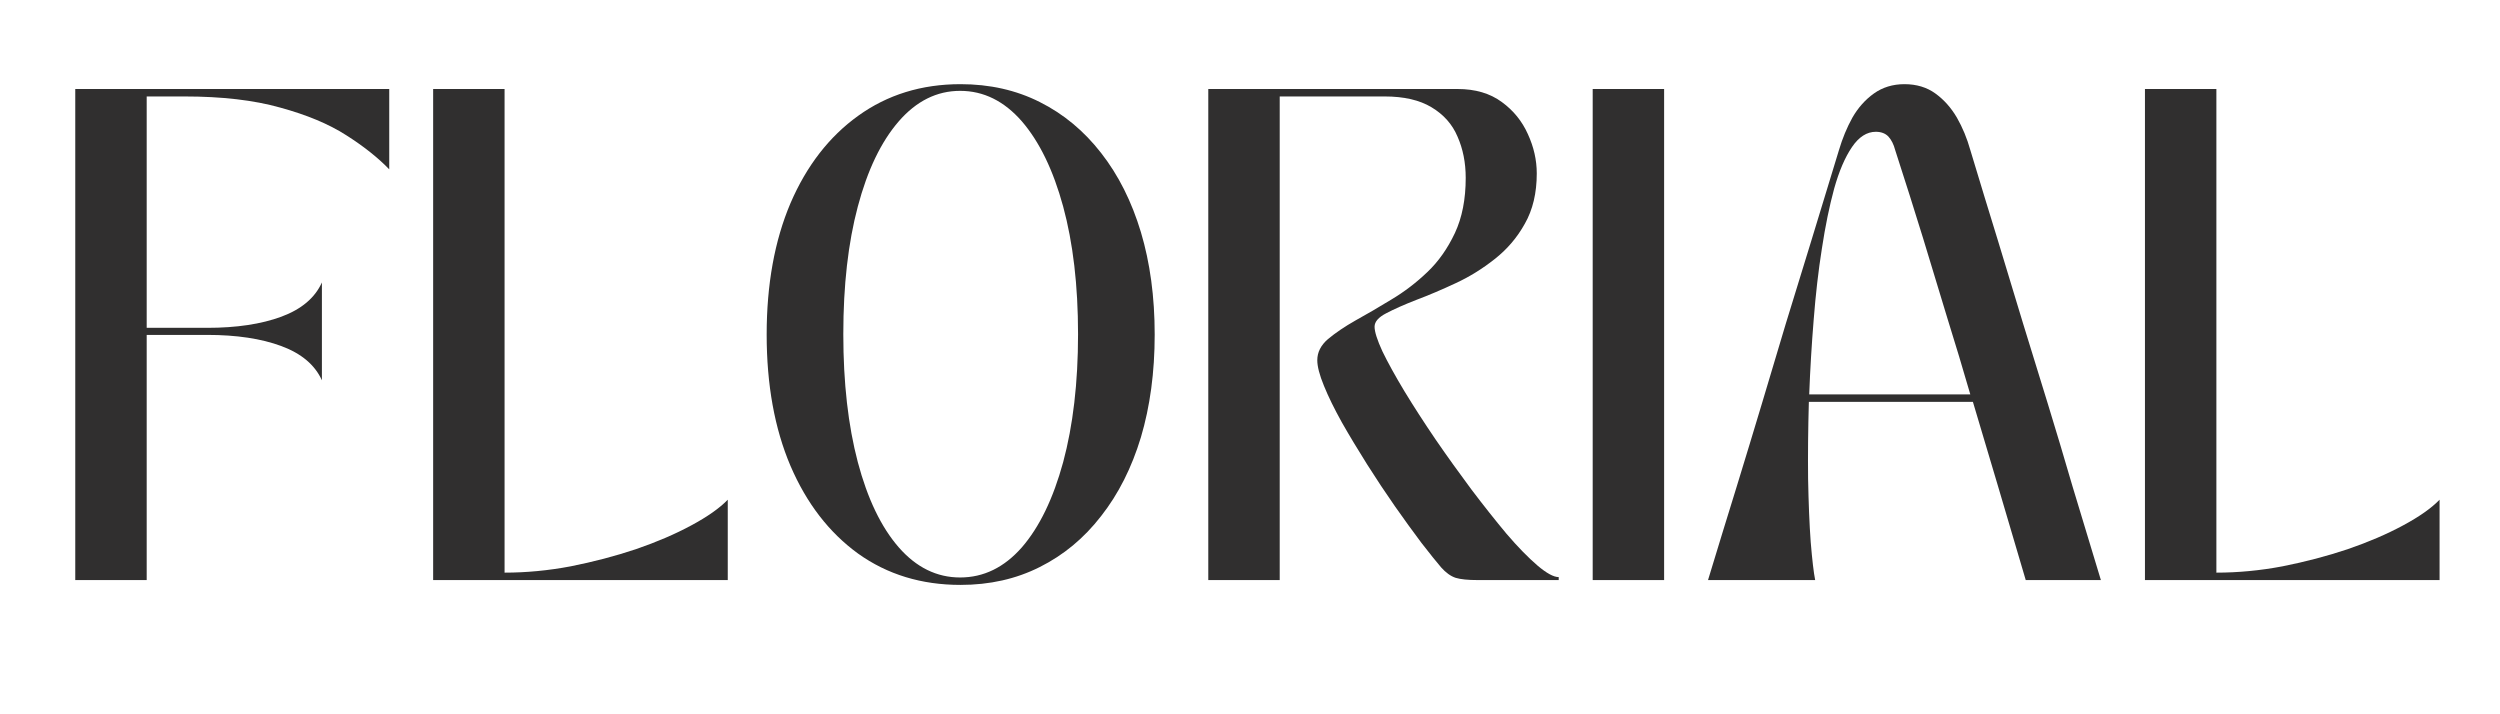 <svg xmlns="http://www.w3.org/2000/svg" xmlns:xlink="http://www.w3.org/1999/xlink" width="140" zoomAndPan="magnify" viewBox="0 0 104.88 30" height="40" preserveAspectRatio="xMidYMid meet" version="1.2"><defs/><g id="c45107365d"><g style="fill:#302f2f;fill-opacity:1;"><g transform="translate(1.663, 24.363)"><path style="stroke:none" d="M 1.438 0 L 1.438 -20.625 L 14.625 -20.625 L 14.625 -17.25 C 14.156 -17.738 13.551 -18.219 12.812 -18.688 C 12.082 -19.156 11.16 -19.539 10.047 -19.844 C 8.941 -20.156 7.598 -20.312 6.016 -20.312 L 4.438 -20.312 L 4.438 -10.594 L 6.984 -10.594 C 8.211 -10.594 9.25 -10.75 10.094 -11.062 C 10.938 -11.375 11.504 -11.852 11.797 -12.5 L 11.797 -8.391 C 11.504 -9.035 10.938 -9.516 10.094 -9.828 C 9.25 -10.141 8.211 -10.297 6.984 -10.297 L 4.438 -10.297 L 4.438 0 Z M 1.438 0 "/></g></g><g style="fill:#302f2f;fill-opacity:1;"><g transform="translate(16.694, 24.363)"><path style="stroke:none" d="M 1.438 0 L 1.438 -20.625 L 4.438 -20.625 L 4.438 -0.312 C 5.344 -0.312 6.27 -0.398 7.219 -0.578 C 8.164 -0.766 9.078 -1.004 9.953 -1.297 C 10.828 -1.598 11.602 -1.93 12.281 -2.297 C 12.957 -2.66 13.469 -3.02 13.812 -3.375 L 13.812 0 Z M 1.438 0 "/></g></g><g style="fill:#302f2f;fill-opacity:1;"><g transform="translate(31.312, 24.363)"><path style="stroke:none" d="M 8.969 0.203 C 7.332 0.203 5.898 -0.234 4.672 -1.109 C 3.453 -1.992 2.504 -3.223 1.828 -4.797 C 1.16 -6.367 0.828 -8.207 0.828 -10.312 C 0.828 -12.414 1.16 -14.254 1.828 -15.828 C 2.504 -17.398 3.453 -18.625 4.672 -19.5 C 5.898 -20.383 7.332 -20.828 8.969 -20.828 C 10.195 -20.828 11.305 -20.578 12.297 -20.078 C 13.297 -19.578 14.156 -18.863 14.875 -17.938 C 15.602 -17.008 16.16 -15.898 16.547 -14.609 C 16.93 -13.328 17.125 -11.895 17.125 -10.312 C 17.125 -8.727 16.93 -7.289 16.547 -6 C 16.16 -4.719 15.602 -3.613 14.875 -2.688 C 14.156 -1.758 13.297 -1.047 12.297 -0.547 C 11.305 -0.047 10.195 0.203 8.969 0.203 Z M 4.047 -10.328 C 4.047 -8.285 4.25 -6.492 4.656 -4.953 C 5.062 -3.422 5.633 -2.227 6.375 -1.375 C 7.113 -0.531 7.973 -0.109 8.953 -0.109 C 9.941 -0.109 10.805 -0.531 11.547 -1.375 C 12.285 -2.227 12.863 -3.422 13.281 -4.953 C 13.695 -6.492 13.906 -8.285 13.906 -10.328 C 13.906 -12.379 13.695 -14.164 13.281 -15.688 C 12.863 -17.219 12.285 -18.41 11.547 -19.266 C 10.805 -20.117 9.941 -20.547 8.953 -20.547 C 7.973 -20.547 7.113 -20.117 6.375 -19.266 C 5.633 -18.41 5.062 -17.219 4.656 -15.688 C 4.25 -14.164 4.047 -12.379 4.047 -10.328 Z M 4.047 -10.328 "/></g></g><g style="fill:#302f2f;fill-opacity:1;"><g transform="translate(49.25, 24.363)"><path style="stroke:none" d="M 4.438 0 L 1.438 0 L 1.438 -20.625 L 11.906 -20.625 C 12.656 -20.625 13.273 -20.441 13.766 -20.078 C 14.254 -19.723 14.617 -19.273 14.859 -18.734 C 15.109 -18.191 15.234 -17.641 15.234 -17.078 C 15.234 -16.254 15.066 -15.551 14.734 -14.969 C 14.41 -14.383 13.988 -13.891 13.469 -13.484 C 12.957 -13.078 12.41 -12.738 11.828 -12.469 C 11.242 -12.195 10.691 -11.961 10.172 -11.766 C 9.66 -11.566 9.238 -11.379 8.906 -11.203 C 8.582 -11.035 8.422 -10.848 8.422 -10.641 C 8.422 -10.43 8.531 -10.086 8.75 -9.609 C 8.977 -9.141 9.285 -8.582 9.672 -7.938 C 10.066 -7.289 10.504 -6.613 10.984 -5.906 C 11.473 -5.195 11.973 -4.5 12.484 -3.812 C 13.004 -3.125 13.5 -2.5 13.969 -1.938 C 14.445 -1.383 14.879 -0.941 15.266 -0.609 C 15.648 -0.285 15.945 -0.125 16.156 -0.125 L 16.156 0 L 12.75 0 C 12.344 0 12.035 -0.031 11.828 -0.094 C 11.617 -0.164 11.414 -0.312 11.219 -0.531 C 11.031 -0.75 10.754 -1.094 10.391 -1.562 C 10.047 -2.02 9.676 -2.531 9.281 -3.094 C 8.883 -3.664 8.492 -4.254 8.109 -4.859 C 7.723 -5.473 7.367 -6.062 7.047 -6.625 C 6.734 -7.188 6.484 -7.695 6.297 -8.156 C 6.109 -8.613 6.016 -8.973 6.016 -9.234 C 6.016 -9.566 6.164 -9.863 6.469 -10.125 C 6.781 -10.383 7.164 -10.645 7.625 -10.906 C 8.094 -11.164 8.594 -11.457 9.125 -11.781 C 9.664 -12.102 10.172 -12.488 10.641 -12.938 C 11.109 -13.383 11.492 -13.93 11.797 -14.578 C 12.098 -15.223 12.25 -15.992 12.25 -16.891 C 12.25 -17.535 12.133 -18.113 11.906 -18.625 C 11.688 -19.145 11.32 -19.555 10.812 -19.859 C 10.312 -20.16 9.656 -20.312 8.844 -20.312 L 4.438 -20.312 Z M 4.438 0 "/></g></g><g style="fill:#302f2f;fill-opacity:1;"><g transform="translate(65.395, 24.363)"><path style="stroke:none" d="M 1.438 0 L 1.438 -20.625 L 4.438 -20.625 L 4.438 0 Z M 1.438 0 "/></g></g><g style="fill:#302f2f;fill-opacity:1;"><g transform="translate(71.271, 24.363)"><path style="stroke:none" d="M 4.906 0 L 0.406 0 C 0.832 -1.406 1.234 -2.711 1.609 -3.922 C 1.984 -5.141 2.336 -6.305 2.672 -7.422 C 3.004 -8.535 3.336 -9.648 3.672 -10.766 C 4.016 -11.879 4.367 -13.031 4.734 -14.219 C 5.098 -15.406 5.488 -16.688 5.906 -18.062 C 6.051 -18.551 6.238 -19.004 6.469 -19.422 C 6.707 -19.836 7.008 -20.176 7.375 -20.438 C 7.738 -20.695 8.164 -20.828 8.656 -20.828 C 9.164 -20.828 9.598 -20.695 9.953 -20.438 C 10.316 -20.176 10.617 -19.836 10.859 -19.422 C 11.098 -19.004 11.285 -18.551 11.422 -18.062 C 11.836 -16.688 12.227 -15.406 12.594 -14.219 C 12.957 -13.031 13.305 -11.879 13.641 -10.766 C 13.984 -9.648 14.328 -8.535 14.672 -7.422 C 15.016 -6.305 15.363 -5.141 15.719 -3.922 C 16.082 -2.711 16.477 -1.406 16.906 0 L 13.75 0 C 13.332 -1.426 12.941 -2.75 12.578 -3.969 C 12.211 -5.188 11.863 -6.359 11.531 -7.484 L 4.641 -7.484 C 4.609 -6.348 4.598 -5.27 4.609 -4.25 C 4.629 -3.227 4.664 -2.344 4.719 -1.594 C 4.781 -0.844 4.844 -0.312 4.906 0 Z M 4.656 -7.797 L 11.422 -7.797 C 11.109 -8.879 10.785 -9.953 10.453 -11.016 C 10.129 -12.086 9.789 -13.203 9.438 -14.359 C 9.082 -15.516 8.691 -16.75 8.266 -18.062 C 8.203 -18.301 8.109 -18.488 7.984 -18.625 C 7.859 -18.758 7.68 -18.828 7.453 -18.828 C 7.078 -18.828 6.742 -18.613 6.453 -18.188 C 6.16 -17.758 5.91 -17.176 5.703 -16.438 C 5.504 -15.707 5.332 -14.867 5.188 -13.922 C 5.039 -12.984 4.926 -11.988 4.844 -10.938 C 4.758 -9.883 4.695 -8.836 4.656 -7.797 Z M 4.656 -7.797 "/></g></g><g style="fill:#302f2f;fill-opacity:1;"><g transform="translate(88.59, 24.363)"><path style="stroke:none" d="M 1.438 0 L 1.438 -20.625 L 4.438 -20.625 L 4.438 -0.312 C 5.344 -0.312 6.27 -0.398 7.219 -0.578 C 8.164 -0.766 9.078 -1.004 9.953 -1.297 C 10.828 -1.598 11.602 -1.93 12.281 -2.297 C 12.957 -2.66 13.469 -3.02 13.812 -3.375 L 13.812 0 Z M 1.438 0 "/></g></g></g></svg>